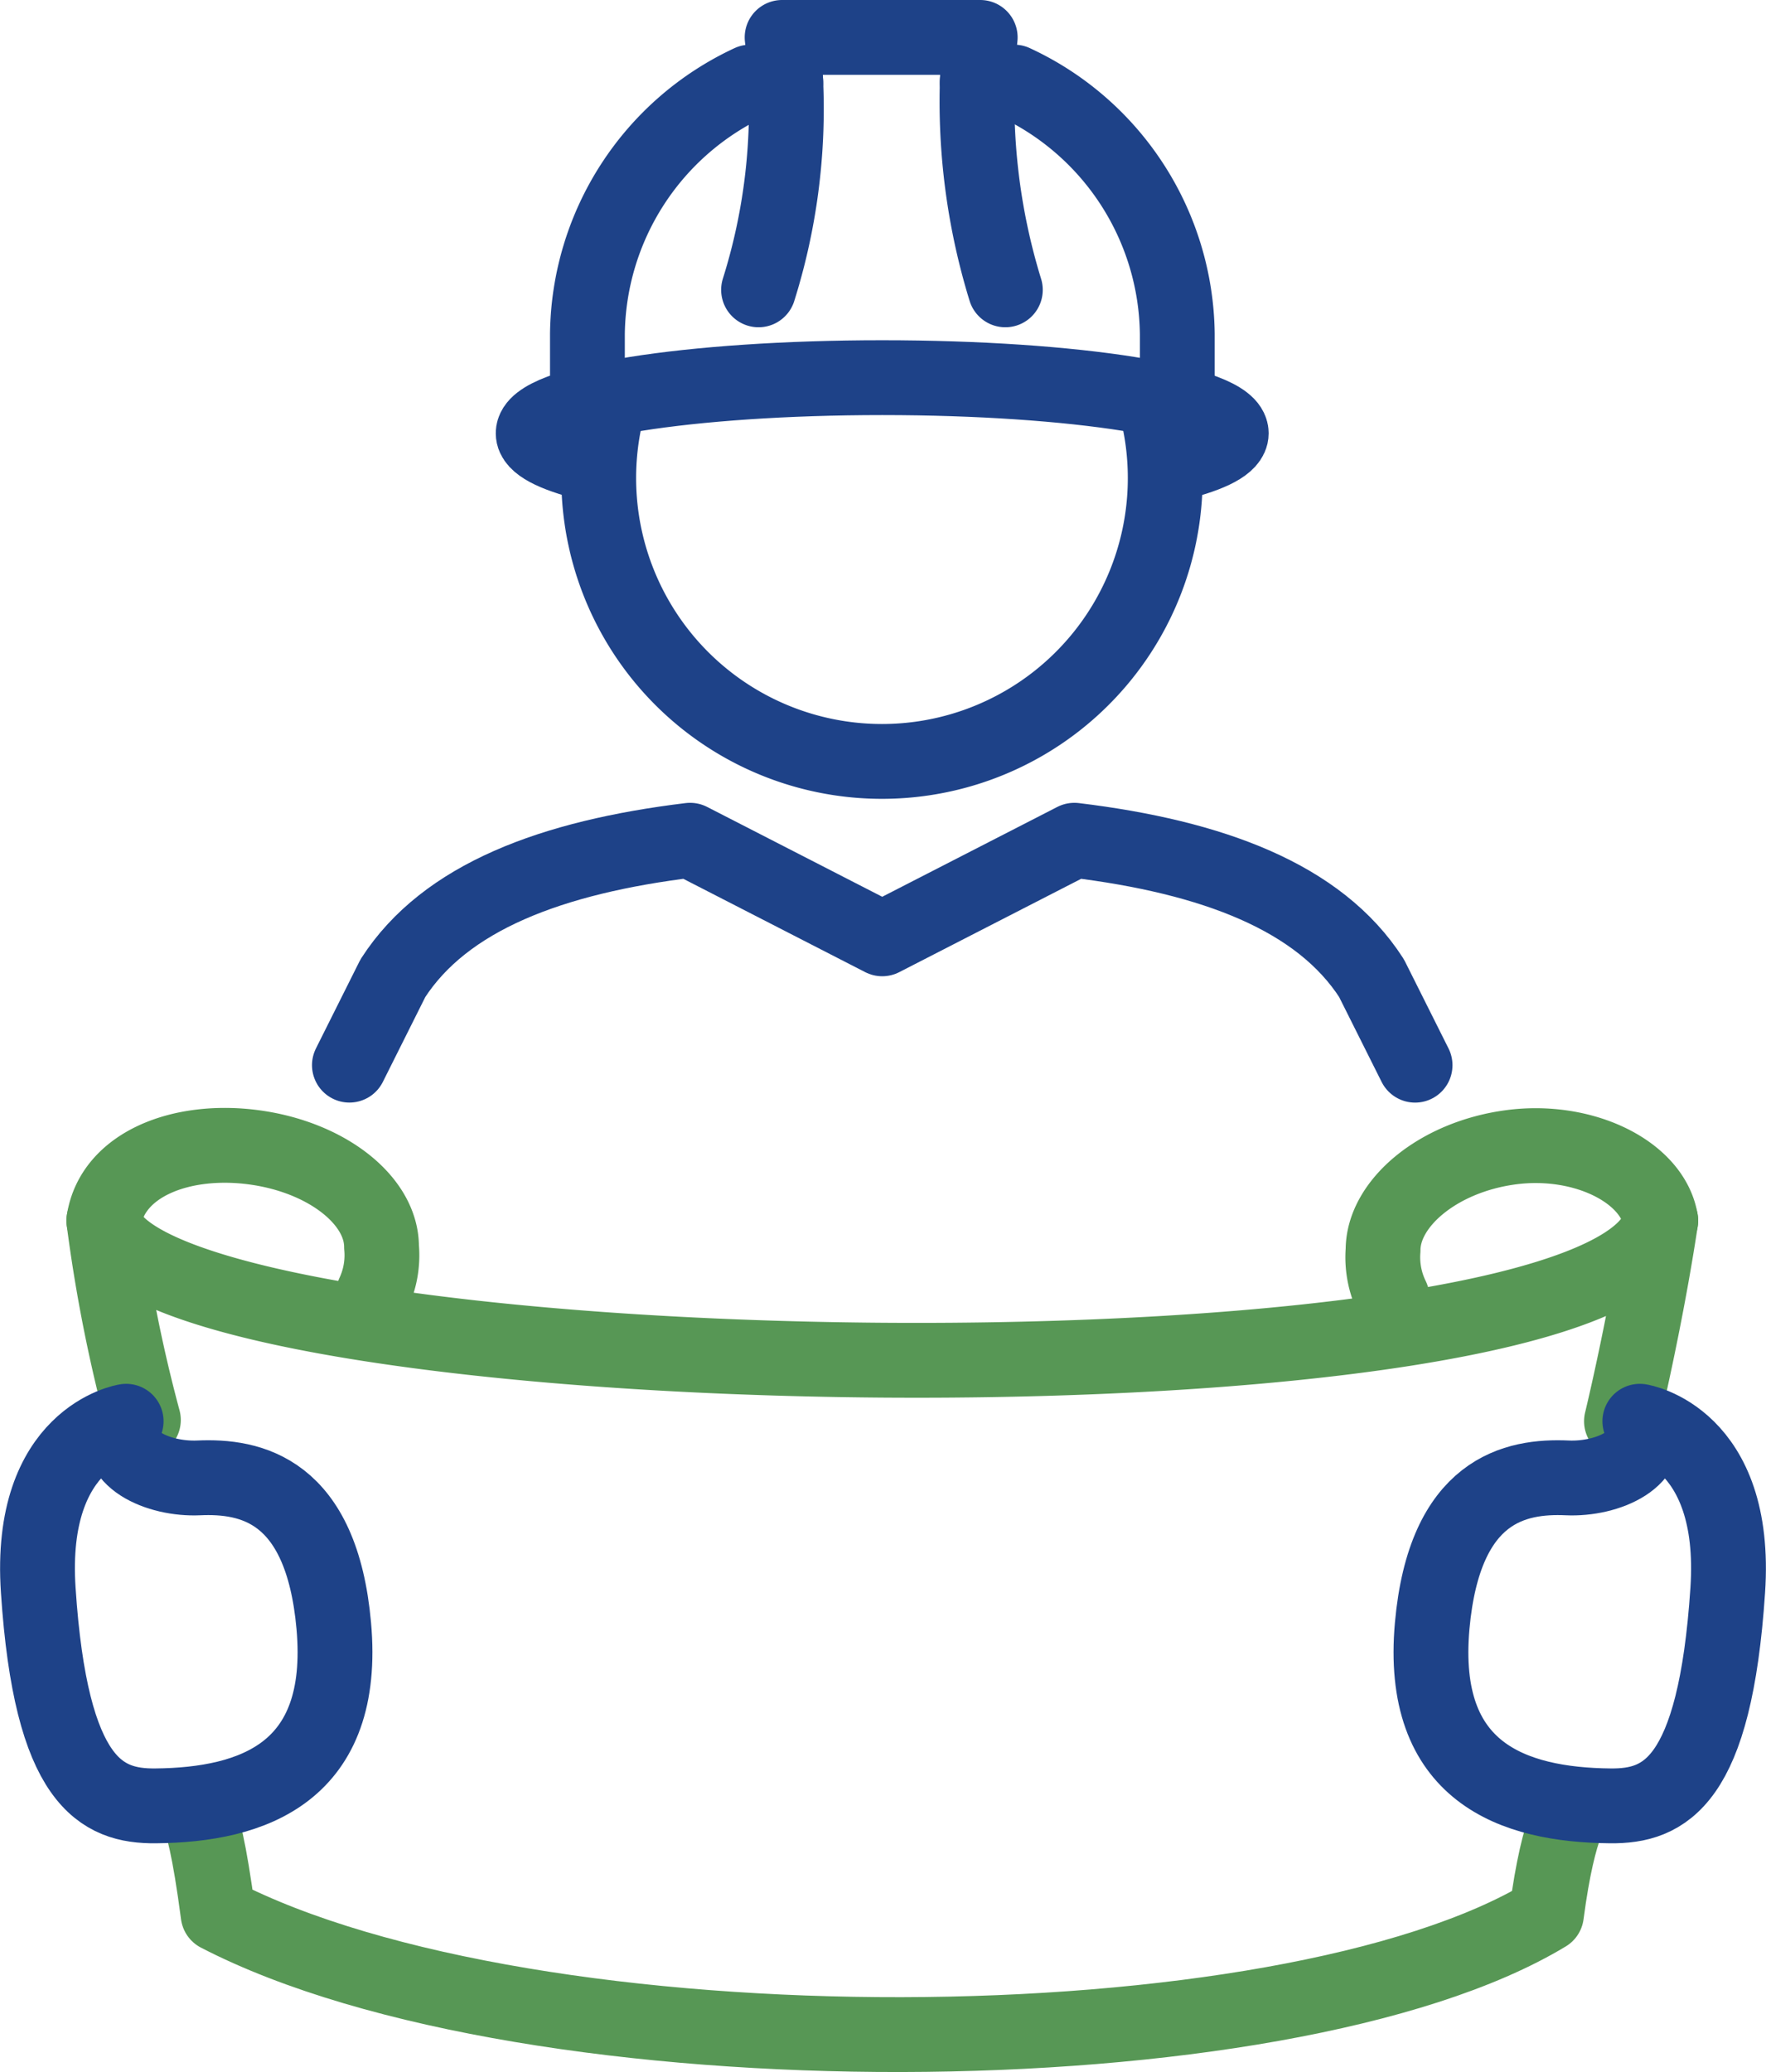 <svg xmlns="http://www.w3.org/2000/svg" width="94.43" height="110.751" viewBox="0 0 94.43 110.751">
  <g id="Gruppe_670" data-name="Gruppe 670" transform="translate(-271.304 -616.363)">
    <path id="Pfad_617" data-name="Pfad 617" d="M302.015,619.832l-1.9,0a15.028,15.028,0,0,0-8.708,13.461v3.251" transform="translate(11.307 0.918)" fill="none" stroke="#1e4288" stroke-linecap="round" stroke-linejoin="round" stroke-width="4"/>
    <path id="Pfad_618" data-name="Pfad 618" d="M314.935,636.566V633.3a15.019,15.019,0,0,0-8.726-13.466l-1.972,0" transform="translate(19.32 0.916)" fill="none" stroke="#1e4288" stroke-linecap="round" stroke-linejoin="round" stroke-width="4"/>
    <path id="Pfad_619" data-name="Pfad 619" d="M310.237,631.855a34.138,34.138,0,0,1-1.344-13.492H298.3a32.2,32.2,0,0,1-1.259,13.492" transform="translate(14.824 0)" fill="none" stroke="#1e4288" stroke-linecap="round" stroke-linejoin="round" stroke-width="4"/>
    <path id="Pfad_620" data-name="Pfad 620" d="M292.549,634.131c-1.852-.465-2.927-1.014-2.927-1.6,0-1.642,8.357-2.973,18.665-2.973s18.662,1.331,18.662,2.973c0,.586-1.062,1.136-2.906,1.594" transform="translate(10.191 6.991)" fill="none" stroke="#1e4288" stroke-linecap="round" stroke-linejoin="round" stroke-width="4"/>
    <path id="Pfad_621" data-name="Pfad 621" d="M321.7,630.805a15.146,15.146,0,1,1-29.546,0" transform="translate(11.537 7.769)" fill="none" stroke="#1e4288" stroke-linecap="round" stroke-linejoin="round" stroke-width="4"/>
    <path id="Pfad_622" data-name="Pfad 622" d="M340.556,656.8l-2.328-4.649c-2.788-4.334-8.488-6.477-15.89-7.375l-10.274,5.27-10.274-5.27c-7.4.9-13.1,3.041-15.892,7.375l-2.325,4.647" transform="translate(6.414 16.497)" fill="none" stroke="#1e4288" stroke-linecap="round" stroke-linejoin="round" stroke-width="4"/>
    <path id="Pfad_623" data-name="Pfad 623" d="M332.444,658.833c-.426-2.6-4.122-4.445-8.029-3.92s-6.82,3.012-6.82,5.493a4.883,4.883,0,0,0,.481,2.528" transform="translate(27.663 22.773)" fill="none" stroke="#579755" stroke-linecap="round" stroke-linejoin="round" stroke-width="4"/>
    <path id="Pfad_624" data-name="Pfad 624" d="M275.491,658.84c.465-3,4.12-4.445,8.027-3.92s6.822,2.841,6.822,5.32a4.835,4.835,0,0,1-.424,2.476" transform="translate(1.365 22.767)" fill="none" stroke="#579755" stroke-linecap="round" stroke-linejoin="round" stroke-width="4"/>
    <path id="Pfad_625" data-name="Pfad 625" d="M277.606,667.947a80.936,80.936,0,0,1-2.115-10.655c1.824,9.307,81.177,10.58,83.25,0-.822,5.449-2.1,10.722-2.1,10.722" transform="translate(1.365 24.314)" fill="none" stroke="#579755" stroke-linecap="round" stroke-linejoin="round" stroke-width="4"/>
    <path id="Pfad_626" data-name="Pfad 626" d="M352.425,679.565s-.881.689-1.553,5.8c-14.006,8.463-54.266,8.672-71.028,0-.929-7.063-1.539-5.634-1.539-5.634" transform="translate(3.123 33.321)" fill="none" stroke="#579755" stroke-linecap="round" stroke-linejoin="round" stroke-width="4"/>
    <g id="Gruppe_676" data-name="Gruppe 676" transform="translate(273.305 692.329)">
      <g id="Gruppe_675" data-name="Gruppe 675">
        <path id="Pfad_627" data-name="Pfad 627" d="M279.623,684.449c5.21-.05,10.232-1.771,9.528-9.63-.656-7.306-4.464-8.022-7.22-7.9-2.157.1-4.8-1.056-3.881-3.028,0,0-5.256.809-4.7,9.039C274.03,683.22,276.72,684.475,279.623,684.449Z" transform="translate(-273.305 -663.892)" fill="none" stroke="#1e4288" stroke-linecap="round" stroke-linejoin="round" stroke-width="4"/>
      </g>
    </g>
    <g id="Gruppe_678" data-name="Gruppe 678" transform="translate(347.818 692.329)">
      <g id="Gruppe_677" data-name="Gruppe 677">
        <path id="Pfad_628" data-name="Pfad 628" d="M328.766,684.449c-5.21-.05-10.233-1.771-9.528-9.63.66-7.306,4.468-8.022,7.22-7.9,2.159.1,4.8-1.056,3.883-3.028,0,0,5.256.809,4.7,9.039C334.358,683.22,331.67,684.475,328.766,684.449Z" transform="translate(-319.171 -663.892)" fill="none" stroke="#1e4288" stroke-linecap="round" stroke-linejoin="round" stroke-width="4"/>
      </g>
    </g>
  </g>
</svg>

